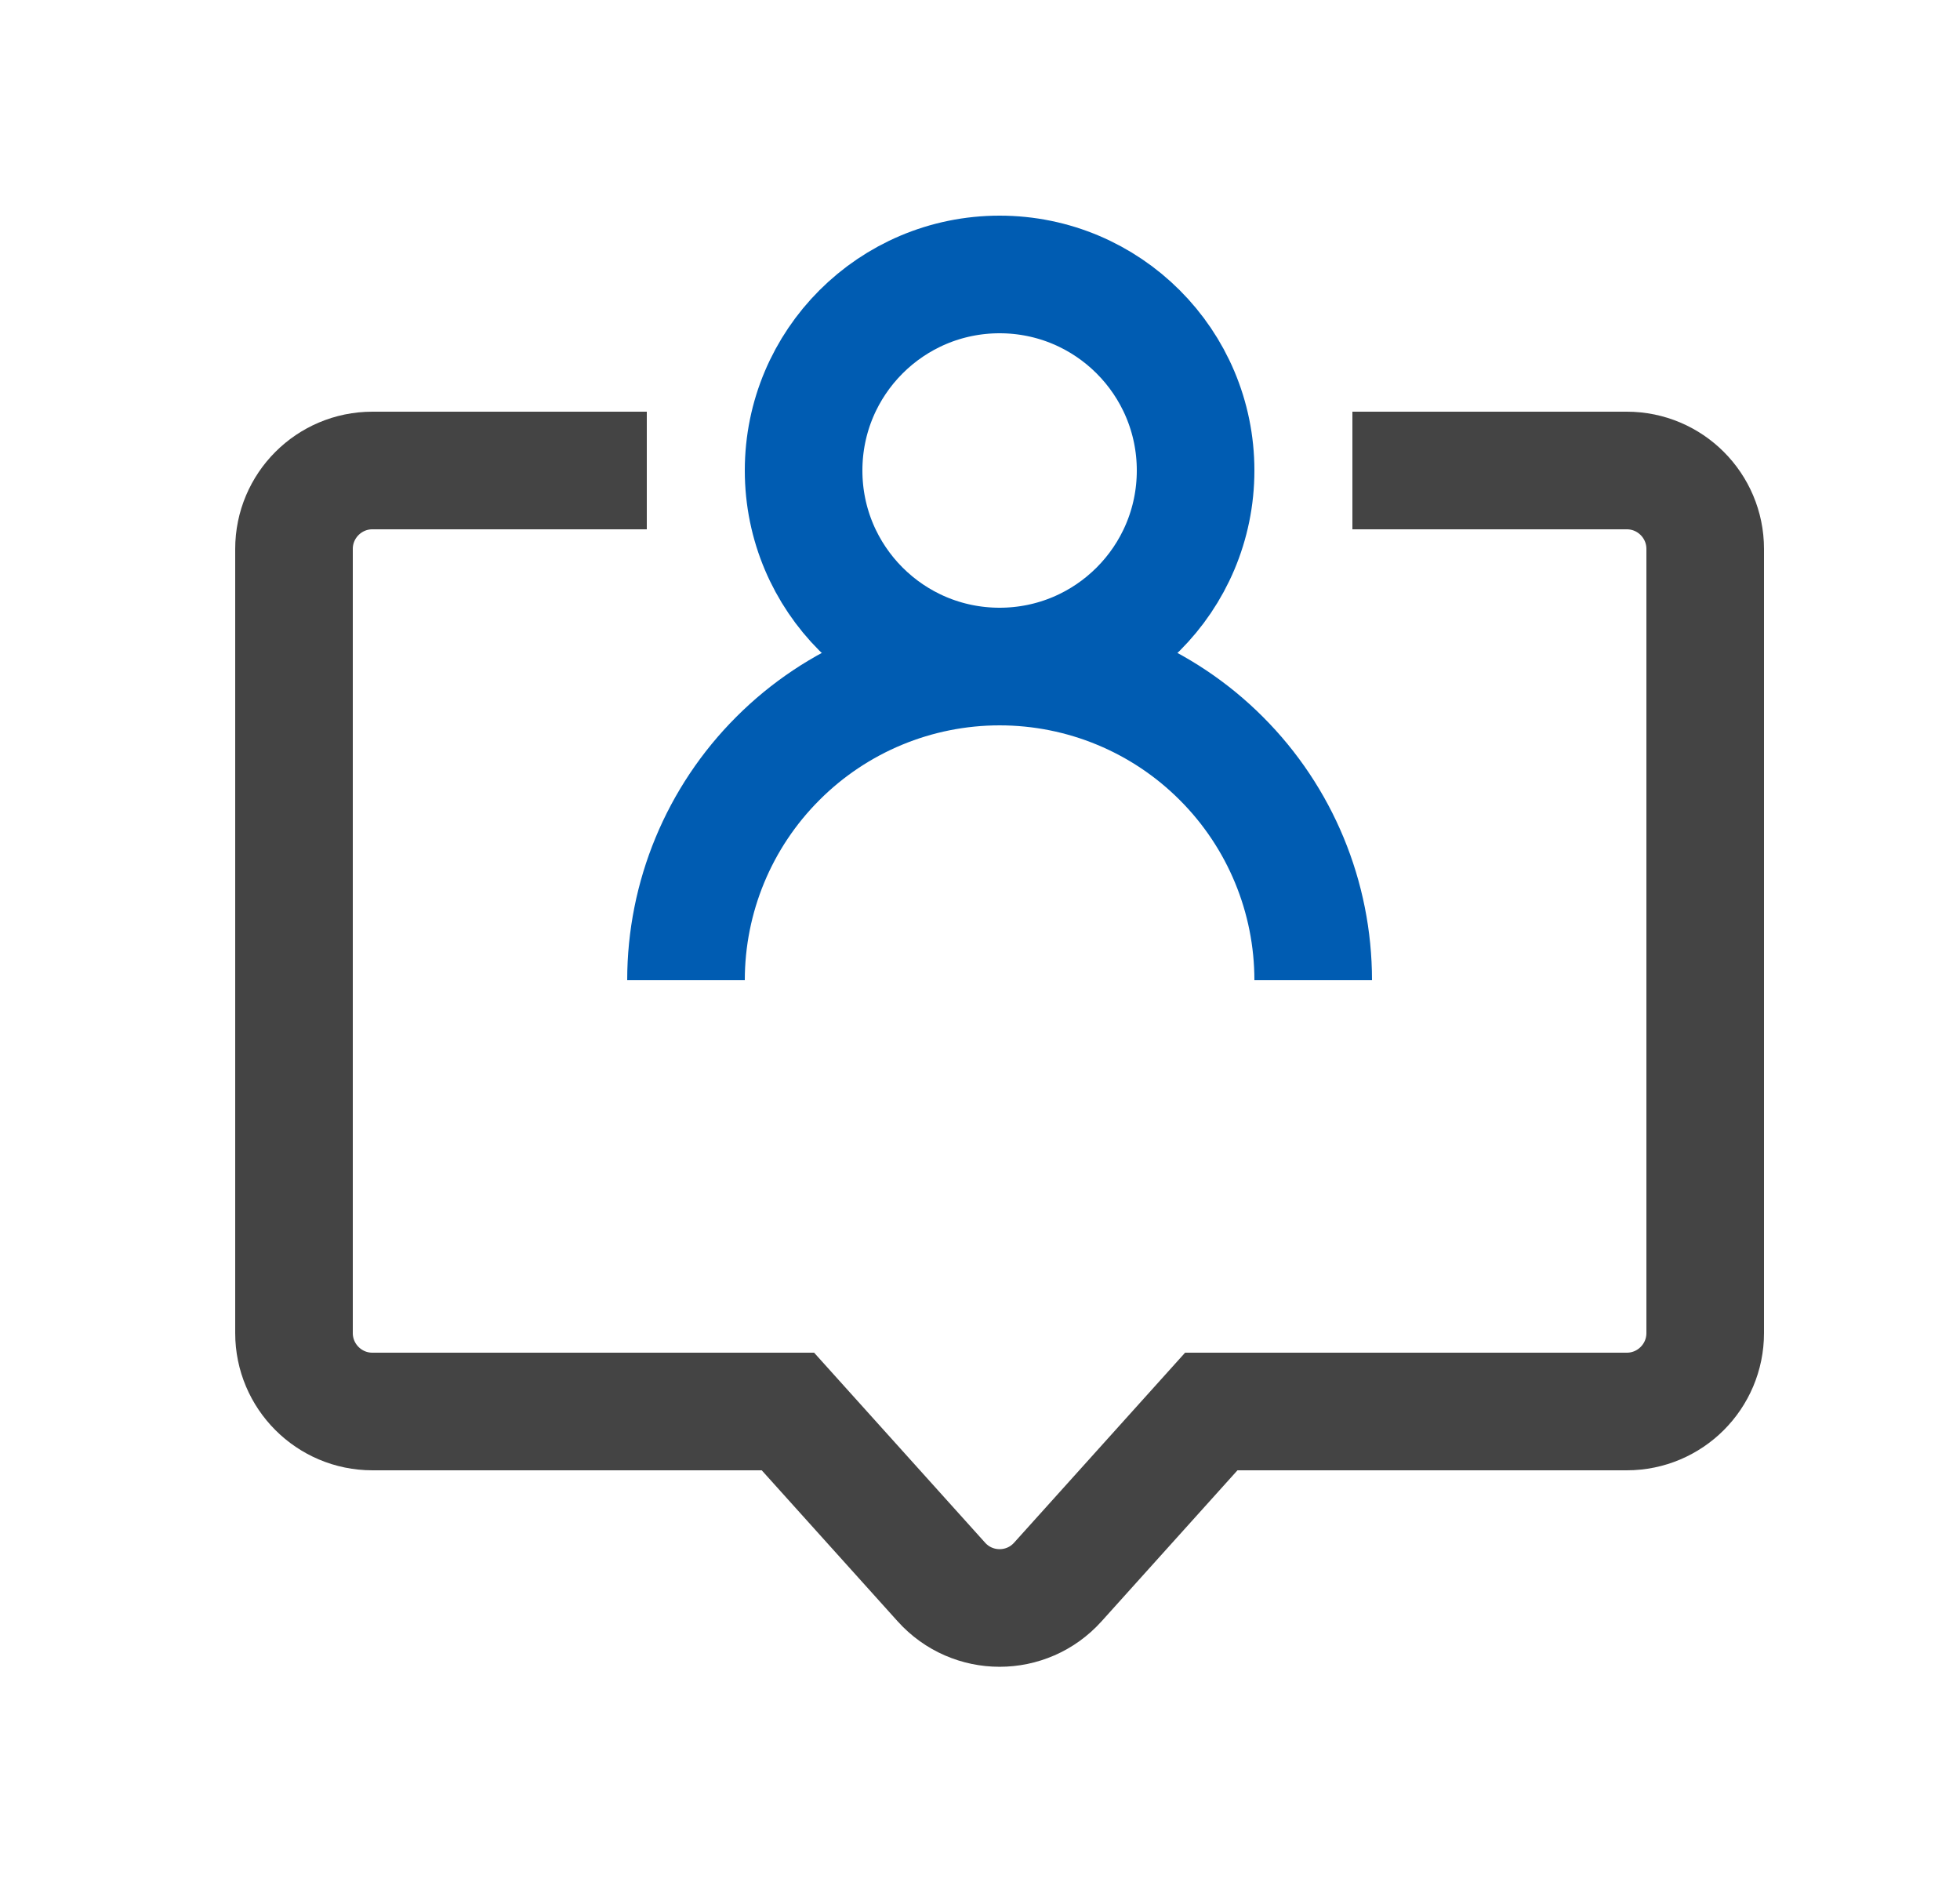 <svg width="25" height="24" viewBox="0 0 25 24" fill="none" xmlns="http://www.w3.org/2000/svg">
<path d="M8.25 6H4.75C4.198 6 3.75 6.448 3.75 7V17C3.75 17.552 4.198 18 4.75 18H10.05L12.007 20.174C12.404 20.616 13.096 20.616 13.493 20.174L15.45 18H20.75C21.302 18 21.75 17.552 21.75 17V7C21.75 6.448 21.302 6 20.75 6H17.25" stroke="#444444" stroke-width="1.5"/>
<path d="M12.75 8.5C14.131 8.5 15.25 7.381 15.25 6C15.25 4.619 14.131 3.5 12.75 3.5C11.369 3.5 10.25 4.619 10.25 6C10.25 7.381 11.369 8.5 12.75 8.5Z" stroke="#005CB2" stroke-width="1.5"/>
<path d="M16.75 12.5C16.75 11.439 16.329 10.422 15.578 9.672C14.828 8.921 13.811 8.5 12.75 8.5C11.689 8.5 10.672 8.921 9.922 9.672C9.171 10.422 8.75 11.439 8.75 12.5" stroke="#005CB2" stroke-width="1.5"/>
</svg>
